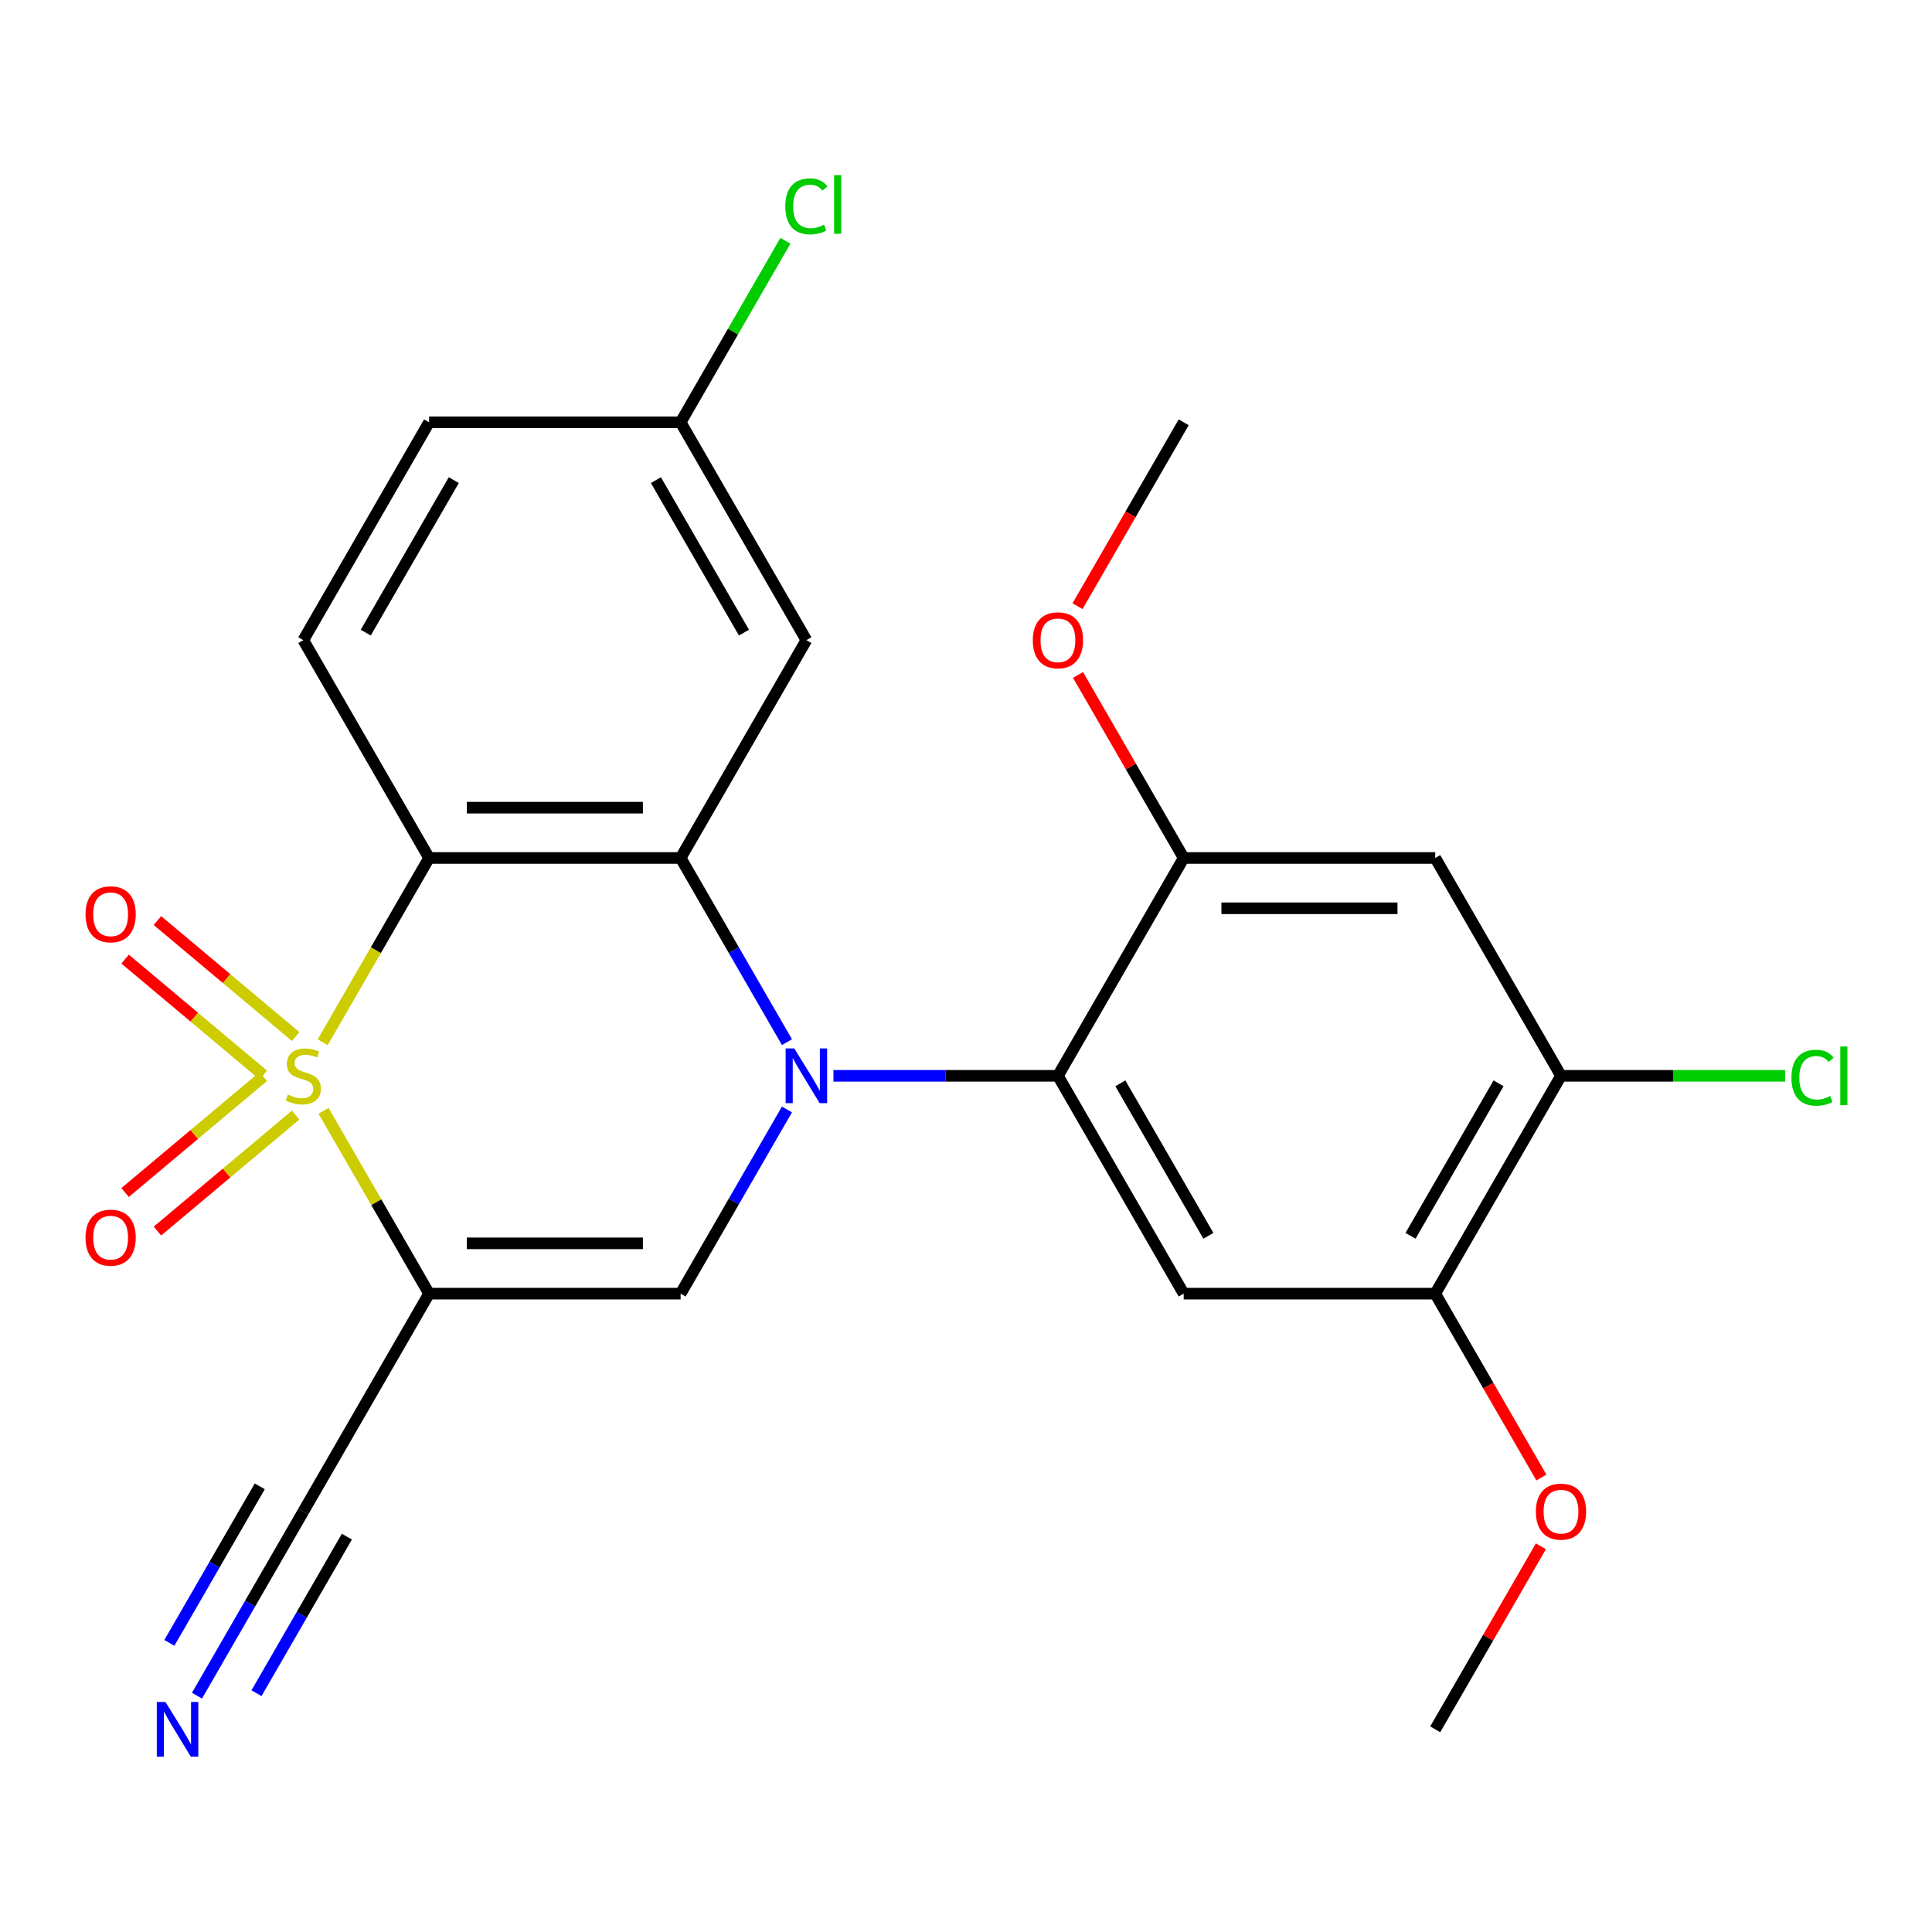 <?xml version='1.0' encoding='iso-8859-1'?>
<svg version='1.1' baseProfile='full'
              xmlns='http://www.w3.org/2000/svg'
                      xmlns:rdkit='http://www.rdkit.org/xml'
                      xmlns:xlink='http://www.w3.org/1999/xlink'
                  xml:space='preserve'
width='1000px' height='1000px' viewBox='0 0 1000 1000'>
<!-- END OF HEADER -->
<rect style='opacity:1.0;fill:#FFFFFF;stroke:none' width='1000' height='1000' x='0' y='0'> </rect>
<path class='bond-1' d='M 167.466,574.974 L 194.78,622.282' style='fill:none;fill-rule:evenodd;stroke:#CCCC00;stroke-width:6px;stroke-linecap:butt;stroke-linejoin:miter;stroke-opacity:1' />
<path class='bond-1' d='M 194.78,622.282 L 222.093,669.59' style='fill:none;fill-rule:evenodd;stroke:#000000;stroke-width:6px;stroke-linecap:butt;stroke-linejoin:miter;stroke-opacity:1' />
<path class='bond-2' d='M 167.028,539.464 L 194.56,491.776' style='fill:none;fill-rule:evenodd;stroke:#CCCC00;stroke-width:6px;stroke-linecap:butt;stroke-linejoin:miter;stroke-opacity:1' />
<path class='bond-2' d='M 194.56,491.776 L 222.093,444.088' style='fill:none;fill-rule:evenodd;stroke:#000000;stroke-width:6px;stroke-linecap:butt;stroke-linejoin:miter;stroke-opacity:1' />
<path class='bond-10' d='M 153.03,536.515 L 117.256,506.498' style='fill:none;fill-rule:evenodd;stroke:#CCCC00;stroke-width:6px;stroke-linecap:butt;stroke-linejoin:miter;stroke-opacity:1' />
<path class='bond-10' d='M 117.256,506.498 L 81.483,476.48' style='fill:none;fill-rule:evenodd;stroke:#FF0000;stroke-width:6px;stroke-linecap:butt;stroke-linejoin:miter;stroke-opacity:1' />
<path class='bond-10' d='M 136.293,556.462 L 100.519,526.445' style='fill:none;fill-rule:evenodd;stroke:#CCCC00;stroke-width:6px;stroke-linecap:butt;stroke-linejoin:miter;stroke-opacity:1' />
<path class='bond-10' d='M 100.519,526.445 L 64.745,496.427' style='fill:none;fill-rule:evenodd;stroke:#FF0000;stroke-width:6px;stroke-linecap:butt;stroke-linejoin:miter;stroke-opacity:1' />
<path class='bond-11' d='M 136.293,557.216 L 100.519,587.233' style='fill:none;fill-rule:evenodd;stroke:#CCCC00;stroke-width:6px;stroke-linecap:butt;stroke-linejoin:miter;stroke-opacity:1' />
<path class='bond-11' d='M 100.519,587.233 L 64.745,617.251' style='fill:none;fill-rule:evenodd;stroke:#FF0000;stroke-width:6px;stroke-linecap:butt;stroke-linejoin:miter;stroke-opacity:1' />
<path class='bond-11' d='M 153.03,577.163 L 117.256,607.18' style='fill:none;fill-rule:evenodd;stroke:#CCCC00;stroke-width:6px;stroke-linecap:butt;stroke-linejoin:miter;stroke-opacity:1' />
<path class='bond-11' d='M 117.256,607.18 L 81.483,637.198' style='fill:none;fill-rule:evenodd;stroke:#FF0000;stroke-width:6px;stroke-linecap:butt;stroke-linejoin:miter;stroke-opacity:1' />
<path class='bond-0' d='M 407.33,539.424 L 379.809,491.756' style='fill:none;fill-rule:evenodd;stroke:#0000FF;stroke-width:6px;stroke-linecap:butt;stroke-linejoin:miter;stroke-opacity:1' />
<path class='bond-0' d='M 379.809,491.756 L 352.287,444.088' style='fill:none;fill-rule:evenodd;stroke:#000000;stroke-width:6px;stroke-linecap:butt;stroke-linejoin:miter;stroke-opacity:1' />
<path class='bond-5' d='M 431.379,556.839 L 489.479,556.839' style='fill:none;fill-rule:evenodd;stroke:#0000FF;stroke-width:6px;stroke-linecap:butt;stroke-linejoin:miter;stroke-opacity:1' />
<path class='bond-5' d='M 489.479,556.839 L 547.578,556.839' style='fill:none;fill-rule:evenodd;stroke:#000000;stroke-width:6px;stroke-linecap:butt;stroke-linejoin:miter;stroke-opacity:1' />
<path class='bond-25' d='M 407.33,574.254 L 379.809,621.922' style='fill:none;fill-rule:evenodd;stroke:#0000FF;stroke-width:6px;stroke-linecap:butt;stroke-linejoin:miter;stroke-opacity:1' />
<path class='bond-25' d='M 379.809,621.922 L 352.287,669.59' style='fill:none;fill-rule:evenodd;stroke:#000000;stroke-width:6px;stroke-linecap:butt;stroke-linejoin:miter;stroke-opacity:1' />
<path class='bond-4' d='M 222.093,669.59 L 352.287,669.59' style='fill:none;fill-rule:evenodd;stroke:#000000;stroke-width:6px;stroke-linecap:butt;stroke-linejoin:miter;stroke-opacity:1' />
<path class='bond-4' d='M 241.622,643.551 L 332.758,643.551' style='fill:none;fill-rule:evenodd;stroke:#000000;stroke-width:6px;stroke-linecap:butt;stroke-linejoin:miter;stroke-opacity:1' />
<path class='bond-8' d='M 222.093,669.59 L 156.996,782.342' style='fill:none;fill-rule:evenodd;stroke:#000000;stroke-width:6px;stroke-linecap:butt;stroke-linejoin:miter;stroke-opacity:1' />
<path class='bond-3' d='M 222.093,444.088 L 352.287,444.088' style='fill:none;fill-rule:evenodd;stroke:#000000;stroke-width:6px;stroke-linecap:butt;stroke-linejoin:miter;stroke-opacity:1' />
<path class='bond-3' d='M 241.622,418.049 L 332.758,418.049' style='fill:none;fill-rule:evenodd;stroke:#000000;stroke-width:6px;stroke-linecap:butt;stroke-linejoin:miter;stroke-opacity:1' />
<path class='bond-14' d='M 222.093,444.088 L 156.996,331.336' style='fill:none;fill-rule:evenodd;stroke:#000000;stroke-width:6px;stroke-linecap:butt;stroke-linejoin:miter;stroke-opacity:1' />
<path class='bond-12' d='M 352.287,444.088 L 417.384,331.336' style='fill:none;fill-rule:evenodd;stroke:#000000;stroke-width:6px;stroke-linecap:butt;stroke-linejoin:miter;stroke-opacity:1' />
<path class='bond-6' d='M 547.578,556.839 L 612.676,669.59' style='fill:none;fill-rule:evenodd;stroke:#000000;stroke-width:6px;stroke-linecap:butt;stroke-linejoin:miter;stroke-opacity:1' />
<path class='bond-6' d='M 579.893,560.732 L 625.461,639.658' style='fill:none;fill-rule:evenodd;stroke:#000000;stroke-width:6px;stroke-linecap:butt;stroke-linejoin:miter;stroke-opacity:1' />
<path class='bond-7' d='M 547.578,556.839 L 612.676,444.088' style='fill:none;fill-rule:evenodd;stroke:#000000;stroke-width:6px;stroke-linecap:butt;stroke-linejoin:miter;stroke-opacity:1' />
<path class='bond-13' d='M 612.676,669.59 L 742.87,669.59' style='fill:none;fill-rule:evenodd;stroke:#000000;stroke-width:6px;stroke-linecap:butt;stroke-linejoin:miter;stroke-opacity:1' />
<path class='bond-9' d='M 612.676,444.088 L 742.87,444.088' style='fill:none;fill-rule:evenodd;stroke:#000000;stroke-width:6px;stroke-linecap:butt;stroke-linejoin:miter;stroke-opacity:1' />
<path class='bond-9' d='M 632.205,470.126 L 723.34,470.126' style='fill:none;fill-rule:evenodd;stroke:#000000;stroke-width:6px;stroke-linecap:butt;stroke-linejoin:miter;stroke-opacity:1' />
<path class='bond-20' d='M 612.676,444.088 L 585.327,396.719' style='fill:none;fill-rule:evenodd;stroke:#000000;stroke-width:6px;stroke-linecap:butt;stroke-linejoin:miter;stroke-opacity:1' />
<path class='bond-20' d='M 585.327,396.719 L 557.979,349.351' style='fill:none;fill-rule:evenodd;stroke:#FF0000;stroke-width:6px;stroke-linecap:butt;stroke-linejoin:miter;stroke-opacity:1' />
<path class='bond-15' d='M 156.996,782.342 L 129.475,830.01' style='fill:none;fill-rule:evenodd;stroke:#000000;stroke-width:6px;stroke-linecap:butt;stroke-linejoin:miter;stroke-opacity:1' />
<path class='bond-15' d='M 129.475,830.01 L 101.954,877.678' style='fill:none;fill-rule:evenodd;stroke:#0000FF;stroke-width:6px;stroke-linecap:butt;stroke-linejoin:miter;stroke-opacity:1' />
<path class='bond-15' d='M 134.446,769.322 L 111.053,809.84' style='fill:none;fill-rule:evenodd;stroke:#000000;stroke-width:6px;stroke-linecap:butt;stroke-linejoin:miter;stroke-opacity:1' />
<path class='bond-15' d='M 111.053,809.84 L 87.66,850.358' style='fill:none;fill-rule:evenodd;stroke:#0000FF;stroke-width:6px;stroke-linecap:butt;stroke-linejoin:miter;stroke-opacity:1' />
<path class='bond-15' d='M 179.546,795.361 L 156.153,835.879' style='fill:none;fill-rule:evenodd;stroke:#000000;stroke-width:6px;stroke-linecap:butt;stroke-linejoin:miter;stroke-opacity:1' />
<path class='bond-15' d='M 156.153,835.879 L 132.76,876.397' style='fill:none;fill-rule:evenodd;stroke:#0000FF;stroke-width:6px;stroke-linecap:butt;stroke-linejoin:miter;stroke-opacity:1' />
<path class='bond-16' d='M 742.87,444.088 L 807.967,556.839' style='fill:none;fill-rule:evenodd;stroke:#000000;stroke-width:6px;stroke-linecap:butt;stroke-linejoin:miter;stroke-opacity:1' />
<path class='bond-26' d='M 417.384,331.336 L 352.287,218.585' style='fill:none;fill-rule:evenodd;stroke:#000000;stroke-width:6px;stroke-linecap:butt;stroke-linejoin:miter;stroke-opacity:1' />
<path class='bond-26' d='M 385.07,327.443 L 339.502,248.517' style='fill:none;fill-rule:evenodd;stroke:#000000;stroke-width:6px;stroke-linecap:butt;stroke-linejoin:miter;stroke-opacity:1' />
<path class='bond-21' d='M 742.87,669.59 L 770.345,717.179' style='fill:none;fill-rule:evenodd;stroke:#000000;stroke-width:6px;stroke-linecap:butt;stroke-linejoin:miter;stroke-opacity:1' />
<path class='bond-21' d='M 770.345,717.179 L 797.82,764.767' style='fill:none;fill-rule:evenodd;stroke:#FF0000;stroke-width:6px;stroke-linecap:butt;stroke-linejoin:miter;stroke-opacity:1' />
<path class='bond-27' d='M 742.87,669.59 L 807.967,556.839' style='fill:none;fill-rule:evenodd;stroke:#000000;stroke-width:6px;stroke-linecap:butt;stroke-linejoin:miter;stroke-opacity:1' />
<path class='bond-27' d='M 730.084,639.658 L 775.652,560.732' style='fill:none;fill-rule:evenodd;stroke:#000000;stroke-width:6px;stroke-linecap:butt;stroke-linejoin:miter;stroke-opacity:1' />
<path class='bond-19' d='M 156.996,331.336 L 222.093,218.585' style='fill:none;fill-rule:evenodd;stroke:#000000;stroke-width:6px;stroke-linecap:butt;stroke-linejoin:miter;stroke-opacity:1' />
<path class='bond-19' d='M 189.311,327.443 L 234.879,248.517' style='fill:none;fill-rule:evenodd;stroke:#000000;stroke-width:6px;stroke-linecap:butt;stroke-linejoin:miter;stroke-opacity:1' />
<path class='bond-18' d='M 807.967,556.839 L 865.976,556.839' style='fill:none;fill-rule:evenodd;stroke:#000000;stroke-width:6px;stroke-linecap:butt;stroke-linejoin:miter;stroke-opacity:1' />
<path class='bond-18' d='M 865.976,556.839 L 923.986,556.839' style='fill:none;fill-rule:evenodd;stroke:#00CC00;stroke-width:6px;stroke-linecap:butt;stroke-linejoin:miter;stroke-opacity:1' />
<path class='bond-17' d='M 352.287,218.585 L 222.093,218.585' style='fill:none;fill-rule:evenodd;stroke:#000000;stroke-width:6px;stroke-linecap:butt;stroke-linejoin:miter;stroke-opacity:1' />
<path class='bond-22' d='M 352.287,218.585 L 379.41,171.606' style='fill:none;fill-rule:evenodd;stroke:#000000;stroke-width:6px;stroke-linecap:butt;stroke-linejoin:miter;stroke-opacity:1' />
<path class='bond-22' d='M 379.41,171.606 L 406.533,124.628' style='fill:none;fill-rule:evenodd;stroke:#00CC00;stroke-width:6px;stroke-linecap:butt;stroke-linejoin:miter;stroke-opacity:1' />
<path class='bond-23' d='M 557.725,313.761 L 585.2,266.173' style='fill:none;fill-rule:evenodd;stroke:#FF0000;stroke-width:6px;stroke-linecap:butt;stroke-linejoin:miter;stroke-opacity:1' />
<path class='bond-23' d='M 585.2,266.173 L 612.676,218.585' style='fill:none;fill-rule:evenodd;stroke:#000000;stroke-width:6px;stroke-linecap:butt;stroke-linejoin:miter;stroke-opacity:1' />
<path class='bond-24' d='M 797.566,800.357 L 770.218,847.725' style='fill:none;fill-rule:evenodd;stroke:#FF0000;stroke-width:6px;stroke-linecap:butt;stroke-linejoin:miter;stroke-opacity:1' />
<path class='bond-24' d='M 770.218,847.725 L 742.87,895.093' style='fill:none;fill-rule:evenodd;stroke:#000000;stroke-width:6px;stroke-linecap:butt;stroke-linejoin:miter;stroke-opacity:1' />
<path  class='atom-0' d='M 148.996 566.559
Q 149.316 566.679, 150.636 567.239
Q 151.956 567.799, 153.396 568.159
Q 154.876 568.479, 156.316 568.479
Q 158.996 568.479, 160.556 567.199
Q 162.116 565.879, 162.116 563.599
Q 162.116 562.039, 161.316 561.079
Q 160.556 560.119, 159.356 559.599
Q 158.156 559.079, 156.156 558.479
Q 153.636 557.719, 152.116 556.999
Q 150.636 556.279, 149.556 554.759
Q 148.516 553.239, 148.516 550.679
Q 148.516 547.119, 150.916 544.919
Q 153.356 542.719, 158.156 542.719
Q 161.436 542.719, 165.156 544.279
L 164.236 547.359
Q 160.836 545.959, 158.276 545.959
Q 155.516 545.959, 153.996 547.119
Q 152.476 548.239, 152.516 550.199
Q 152.516 551.719, 153.276 552.639
Q 154.076 553.559, 155.196 554.079
Q 156.356 554.599, 158.276 555.199
Q 160.836 555.999, 162.356 556.799
Q 163.876 557.599, 164.956 559.239
Q 166.076 560.839, 166.076 563.599
Q 166.076 567.519, 163.436 569.639
Q 160.836 571.719, 156.476 571.719
Q 153.956 571.719, 152.036 571.159
Q 150.156 570.639, 147.916 569.719
L 148.996 566.559
' fill='#CCCC00'/>
<path  class='atom-1' d='M 411.124 542.679
L 420.404 557.679
Q 421.324 559.159, 422.804 561.839
Q 424.284 564.519, 424.364 564.679
L 424.364 542.679
L 428.124 542.679
L 428.124 570.999
L 424.244 570.999
L 414.284 554.599
Q 413.124 552.679, 411.884 550.479
Q 410.684 548.279, 410.324 547.599
L 410.324 570.999
L 406.644 570.999
L 406.644 542.679
L 411.124 542.679
' fill='#0000FF'/>
<path  class='atom-11' d='M 44.262 473.232
Q 44.262 466.432, 47.622 462.632
Q 50.982 458.832, 57.262 458.832
Q 63.542 458.832, 66.902 462.632
Q 70.262 466.432, 70.262 473.232
Q 70.262 480.112, 66.862 484.032
Q 63.462 487.912, 57.262 487.912
Q 51.022 487.912, 47.622 484.032
Q 44.262 480.152, 44.262 473.232
M 57.262 484.712
Q 61.582 484.712, 63.902 481.832
Q 66.262 478.912, 66.262 473.232
Q 66.262 467.672, 63.902 464.872
Q 61.582 462.032, 57.262 462.032
Q 52.942 462.032, 50.582 464.832
Q 48.262 467.632, 48.262 473.232
Q 48.262 478.952, 50.582 481.832
Q 52.942 484.712, 57.262 484.712
' fill='#FF0000'/>
<path  class='atom-12' d='M 44.262 640.606
Q 44.262 633.806, 47.622 630.006
Q 50.982 626.206, 57.262 626.206
Q 63.542 626.206, 66.902 630.006
Q 70.262 633.806, 70.262 640.606
Q 70.262 647.486, 66.862 651.406
Q 63.462 655.286, 57.262 655.286
Q 51.022 655.286, 47.622 651.406
Q 44.262 647.526, 44.262 640.606
M 57.262 652.086
Q 61.582 652.086, 63.902 649.206
Q 66.262 646.286, 66.262 640.606
Q 66.262 635.046, 63.902 632.246
Q 61.582 629.406, 57.262 629.406
Q 52.942 629.406, 50.582 632.206
Q 48.262 635.006, 48.262 640.606
Q 48.262 646.326, 50.582 649.206
Q 52.942 652.086, 57.262 652.086
' fill='#FF0000'/>
<path  class='atom-16' d='M 85.639 880.933
L 94.919 895.933
Q 95.839 897.413, 97.319 900.093
Q 98.799 902.773, 98.879 902.933
L 98.879 880.933
L 102.639 880.933
L 102.639 909.253
L 98.759 909.253
L 88.799 892.853
Q 87.639 890.933, 86.399 888.733
Q 85.199 886.533, 84.839 885.853
L 84.839 909.253
L 81.159 909.253
L 81.159 880.933
L 85.639 880.933
' fill='#0000FF'/>
<path  class='atom-19' d='M 927.241 557.819
Q 927.241 550.779, 930.521 547.099
Q 933.841 543.379, 940.121 543.379
Q 945.961 543.379, 949.081 547.499
L 946.441 549.659
Q 944.161 546.659, 940.121 546.659
Q 935.841 546.659, 933.561 549.539
Q 931.321 552.379, 931.321 557.819
Q 931.321 563.419, 933.641 566.299
Q 936.001 569.179, 940.561 569.179
Q 943.681 569.179, 947.321 567.299
L 948.441 570.299
Q 946.961 571.259, 944.721 571.819
Q 942.481 572.379, 940.001 572.379
Q 933.841 572.379, 930.521 568.619
Q 927.241 564.859, 927.241 557.819
' fill='#00CC00'/>
<path  class='atom-19' d='M 952.521 541.659
L 956.201 541.659
L 956.201 572.019
L 952.521 572.019
L 952.521 541.659
' fill='#00CC00'/>
<path  class='atom-21' d='M 534.578 331.416
Q 534.578 324.616, 537.938 320.816
Q 541.298 317.016, 547.578 317.016
Q 553.858 317.016, 557.218 320.816
Q 560.578 324.616, 560.578 331.416
Q 560.578 338.296, 557.178 342.216
Q 553.778 346.096, 547.578 346.096
Q 541.338 346.096, 537.938 342.216
Q 534.578 338.336, 534.578 331.416
M 547.578 342.896
Q 551.898 342.896, 554.218 340.016
Q 556.578 337.096, 556.578 331.416
Q 556.578 325.856, 554.218 323.056
Q 551.898 320.216, 547.578 320.216
Q 543.258 320.216, 540.898 323.016
Q 538.578 325.816, 538.578 331.416
Q 538.578 337.136, 540.898 340.016
Q 543.258 342.896, 547.578 342.896
' fill='#FF0000'/>
<path  class='atom-22' d='M 794.967 782.422
Q 794.967 775.622, 798.327 771.822
Q 801.687 768.022, 807.967 768.022
Q 814.247 768.022, 817.607 771.822
Q 820.967 775.622, 820.967 782.422
Q 820.967 789.302, 817.567 793.222
Q 814.167 797.102, 807.967 797.102
Q 801.727 797.102, 798.327 793.222
Q 794.967 789.342, 794.967 782.422
M 807.967 793.902
Q 812.287 793.902, 814.607 791.022
Q 816.967 788.102, 816.967 782.422
Q 816.967 776.862, 814.607 774.062
Q 812.287 771.222, 807.967 771.222
Q 803.647 771.222, 801.287 774.022
Q 798.967 776.822, 798.967 782.422
Q 798.967 788.142, 801.287 791.022
Q 803.647 793.902, 807.967 793.902
' fill='#FF0000'/>
<path  class='atom-23' d='M 406.464 106.813
Q 406.464 99.773, 409.744 96.093
Q 413.064 92.373, 419.344 92.373
Q 425.184 92.373, 428.304 96.493
L 425.664 98.653
Q 423.384 95.653, 419.344 95.653
Q 415.064 95.653, 412.784 98.533
Q 410.544 101.373, 410.544 106.813
Q 410.544 112.413, 412.864 115.293
Q 415.224 118.173, 419.784 118.173
Q 422.904 118.173, 426.544 116.293
L 427.664 119.293
Q 426.184 120.253, 423.944 120.813
Q 421.704 121.373, 419.224 121.373
Q 413.064 121.373, 409.744 117.613
Q 406.464 113.853, 406.464 106.813
' fill='#00CC00'/>
<path  class='atom-23' d='M 431.744 90.653
L 435.424 90.653
L 435.424 121.013
L 431.744 121.013
L 431.744 90.653
' fill='#00CC00'/>
</svg>
